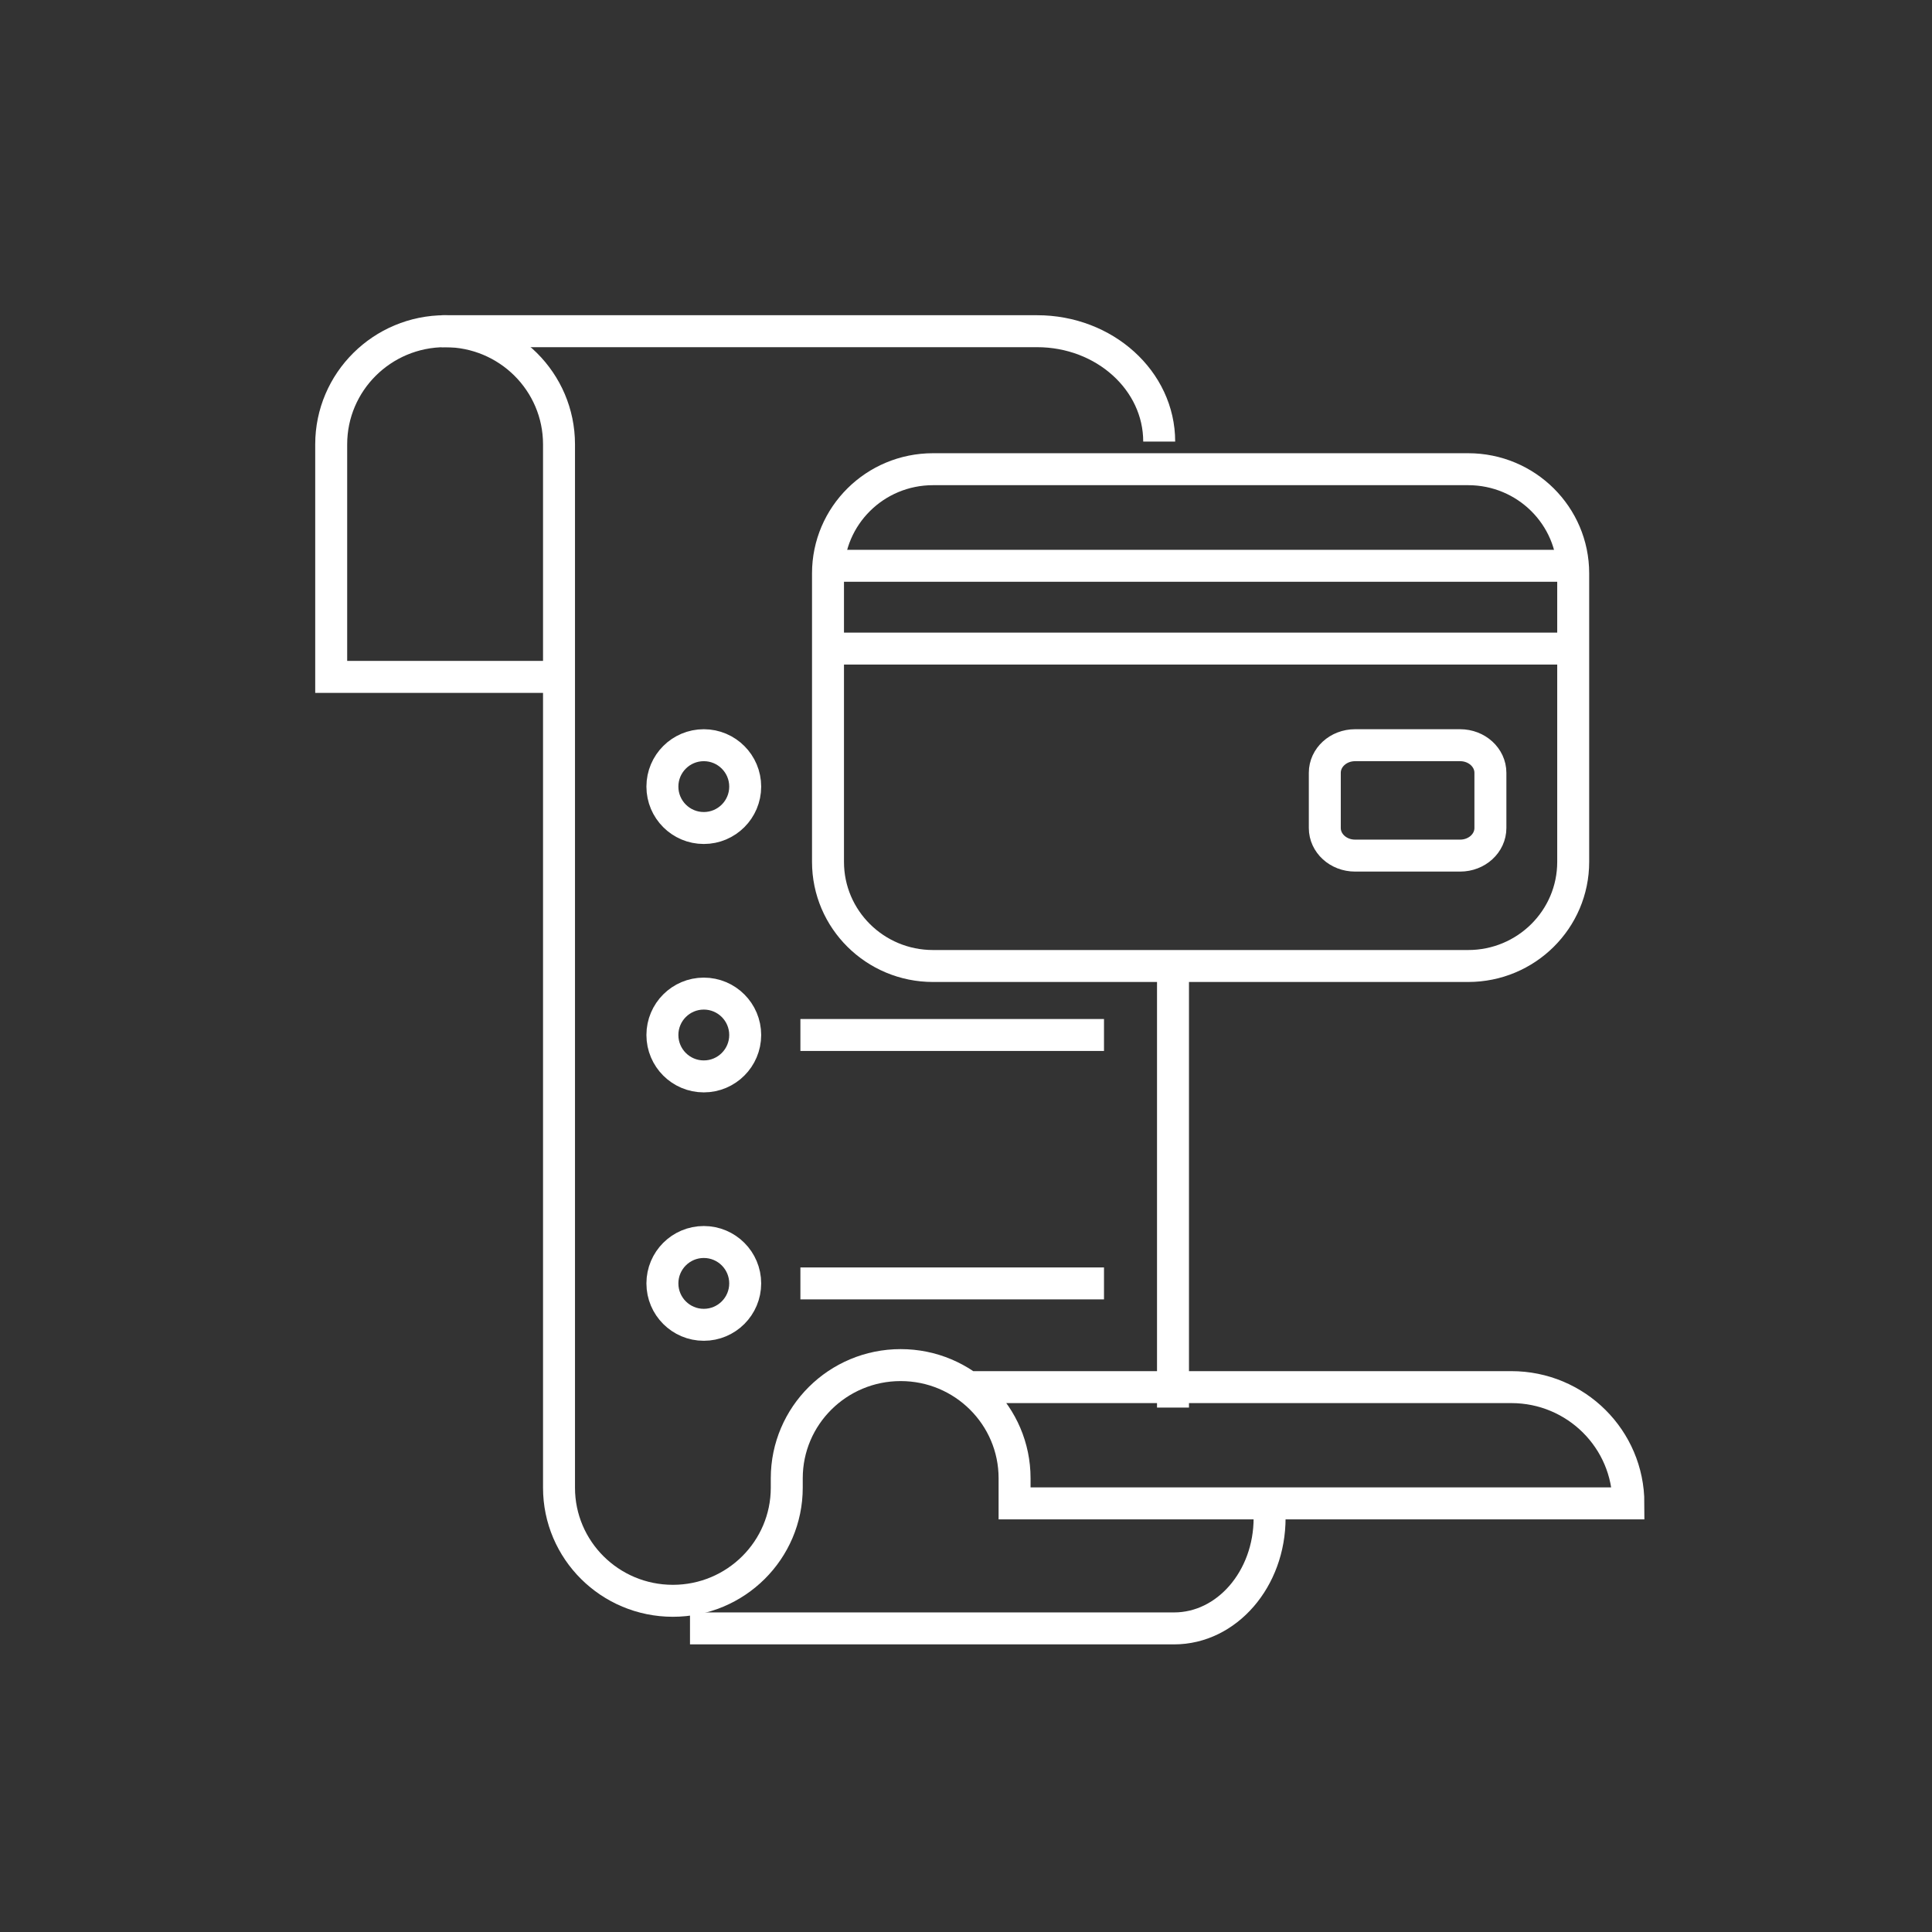 <svg xmlns="http://www.w3.org/2000/svg" width="70" height="70" viewBox="0 0 70 70">
    <rect x="0" y="0" width="70" height="70" fill="#333333" stroke="none"/>
    <g fill="none" fill-rule="evenodd" stroke="#FFF" stroke-width="1.158">
        <path d="M53.195 35H33.804C31.704 35 30 33.311 30 31.227V20.773C30 18.688 31.703 17 33.804 17h19.391C55.297 17 57 18.688 57 20.773v10.454C57 33.311 55.297 35 53.195 35z"/>
        <path d="M52.904 31h-3.807C48.49 31 48 30.553 48 30v-2c0-.552.49-1 1.097-1h3.807c.605 0 1.096.448 1.096 1v2c0 .553-.491 1-1.096 1zM30 23.5L57 23.5M30 20.5L57 20.5M29 37.5L40 37.5M29 46.5L40 46.5M25.5 30h0c-.829 0-1.5-.672-1.5-1.5s.671-1.5 1.5-1.5 1.5.672 1.5 1.5-.671 1.5-1.5 1.5zM25.5 39h0c-.829 0-1.5-.672-1.5-1.5s.671-1.5 1.5-1.5 1.5.672 1.5 1.5-.671 1.5-1.5 1.5zM25.5 48h0c-.829 0-1.5-.672-1.5-1.5s.671-1.5 1.5-1.5 1.5.672 1.5 1.5-.671 1.5-1.5 1.5z"/>
        <path d="M20.254 24.525H12V16.1C12 13.835 13.849 12 16.127 12c2.28 0 4.127 1.835 4.127 4.099v37.803C20.254 56.165 22.1 58 24.38 58c2.278 0 4.126-1.835 4.126-4.098v-.342c0-2.264 1.849-4.1 4.127-4.1 2.28 0 4.127 1.836 4.127 4.1v.91H59c0-2.326-1.898-4.212-4.241-4.212H35.156M42.5 35L42.5 51"/>
        <path d="M25 59h17.539C44.45 59 46 57.21 46 55M16 12h21.574C40.02 12 42 13.79 42 16"/>
    </g>
</svg>
